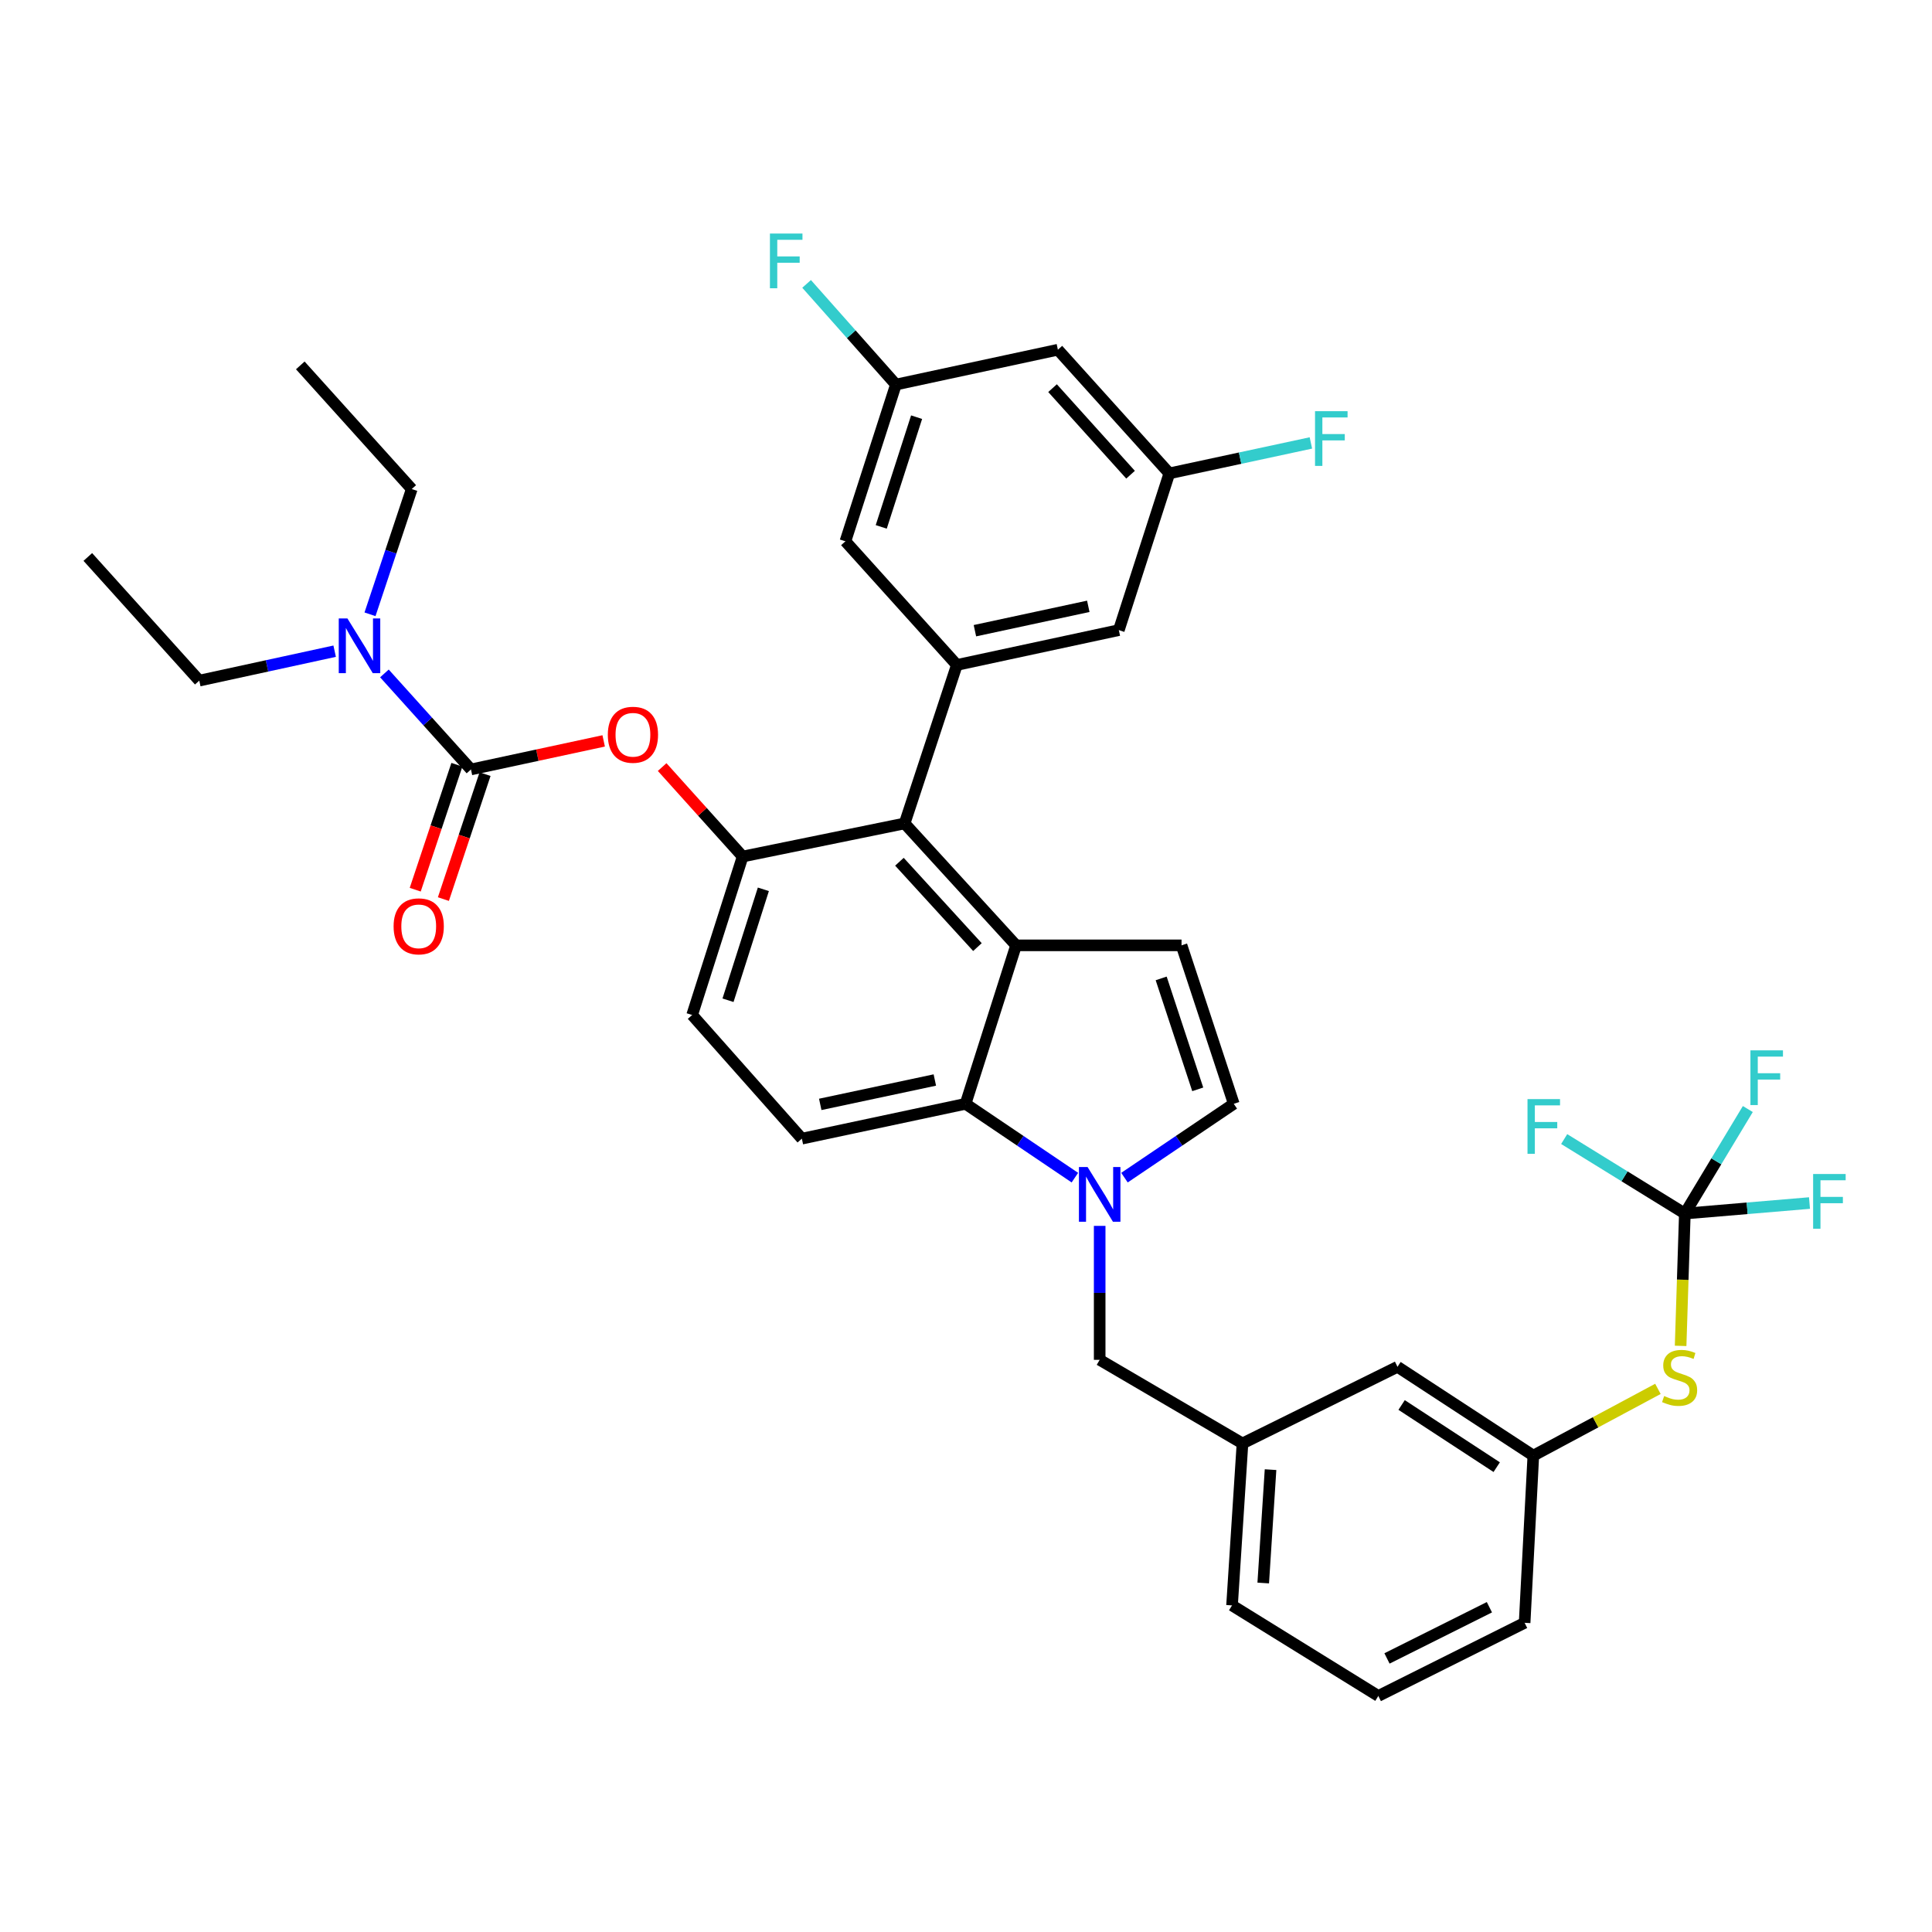 <?xml version='1.0' encoding='iso-8859-1'?>
<svg version='1.1' baseProfile='full'
              xmlns='http://www.w3.org/2000/svg'
                      xmlns:rdkit='http://www.rdkit.org/xml'
                      xmlns:xlink='http://www.w3.org/1999/xlink'
                  xml:space='preserve'
width='1000px' height='1000px' viewBox='0 0 1000 1000'>
<!-- END OF HEADER -->
<rect style='opacity:1.0;fill:#FFFFFF;stroke:none' width='1000' height='1000' x='0' y='0'> </rect>
<path class='bond-0' d='M 582.025,609.545 L 610.312,590.44' style='fill:none;fill-rule:evenodd;stroke:#0000FF;stroke-width:6px;stroke-linecap:butt;stroke-linejoin:miter;stroke-opacity:1' />
<path class='bond-0' d='M 610.312,590.44 L 638.598,571.335' style='fill:none;fill-rule:evenodd;stroke:#000000;stroke-width:6px;stroke-linecap:butt;stroke-linejoin:miter;stroke-opacity:1' />
<path class='bond-1' d='M 556.357,609.546 L 528.066,590.44' style='fill:none;fill-rule:evenodd;stroke:#0000FF;stroke-width:6px;stroke-linecap:butt;stroke-linejoin:miter;stroke-opacity:1' />
<path class='bond-1' d='M 528.066,590.44 L 499.776,571.335' style='fill:none;fill-rule:evenodd;stroke:#000000;stroke-width:6px;stroke-linecap:butt;stroke-linejoin:miter;stroke-opacity:1' />
<path class='bond-2' d='M 569.191,634.514 L 569.191,669.181' style='fill:none;fill-rule:evenodd;stroke:#0000FF;stroke-width:6px;stroke-linecap:butt;stroke-linejoin:miter;stroke-opacity:1' />
<path class='bond-2' d='M 569.191,669.181 L 569.191,703.849' style='fill:none;fill-rule:evenodd;stroke:#000000;stroke-width:6px;stroke-linecap:butt;stroke-linejoin:miter;stroke-opacity:1' />
<path class='bond-3' d='M 384.396,443.338 L 358.255,525.363' style='fill:none;fill-rule:evenodd;stroke:#000000;stroke-width:6px;stroke-linecap:butt;stroke-linejoin:miter;stroke-opacity:1' />
<path class='bond-3' d='M 395.116,460.308 L 376.818,517.725' style='fill:none;fill-rule:evenodd;stroke:#000000;stroke-width:6px;stroke-linecap:butt;stroke-linejoin:miter;stroke-opacity:1' />
<path class='bond-4' d='M 384.396,443.338 L 468.231,426.204' style='fill:none;fill-rule:evenodd;stroke:#000000;stroke-width:6px;stroke-linecap:butt;stroke-linejoin:miter;stroke-opacity:1' />
<path class='bond-5' d='M 384.396,443.338 L 363.563,420.187' style='fill:none;fill-rule:evenodd;stroke:#000000;stroke-width:6px;stroke-linecap:butt;stroke-linejoin:miter;stroke-opacity:1' />
<path class='bond-5' d='M 363.563,420.187 L 342.73,397.036' style='fill:none;fill-rule:evenodd;stroke:#FF0000;stroke-width:6px;stroke-linecap:butt;stroke-linejoin:miter;stroke-opacity:1' />
<path class='bond-6' d='M 358.255,525.363 L 415.045,589.366' style='fill:none;fill-rule:evenodd;stroke:#000000;stroke-width:6px;stroke-linecap:butt;stroke-linejoin:miter;stroke-opacity:1' />
<path class='bond-7' d='M 415.045,589.366 L 499.776,571.335' style='fill:none;fill-rule:evenodd;stroke:#000000;stroke-width:6px;stroke-linecap:butt;stroke-linejoin:miter;stroke-opacity:1' />
<path class='bond-7' d='M 424.556,571.631 L 483.868,559.01' style='fill:none;fill-rule:evenodd;stroke:#000000;stroke-width:6px;stroke-linecap:butt;stroke-linejoin:miter;stroke-opacity:1' />
<path class='bond-8' d='M 499.776,571.335 L 525.916,489.31' style='fill:none;fill-rule:evenodd;stroke:#000000;stroke-width:6px;stroke-linecap:butt;stroke-linejoin:miter;stroke-opacity:1' />
<path class='bond-9' d='M 525.916,489.31 L 468.231,426.204' style='fill:none;fill-rule:evenodd;stroke:#000000;stroke-width:6px;stroke-linecap:butt;stroke-linejoin:miter;stroke-opacity:1' />
<path class='bond-9' d='M 505.921,490.212 L 465.541,446.038' style='fill:none;fill-rule:evenodd;stroke:#000000;stroke-width:6px;stroke-linecap:butt;stroke-linejoin:miter;stroke-opacity:1' />
<path class='bond-10' d='M 525.916,489.31 L 611.561,489.31' style='fill:none;fill-rule:evenodd;stroke:#000000;stroke-width:6px;stroke-linecap:butt;stroke-linejoin:miter;stroke-opacity:1' />
<path class='bond-11' d='M 468.231,426.204 L 495.268,344.179' style='fill:none;fill-rule:evenodd;stroke:#000000;stroke-width:6px;stroke-linecap:butt;stroke-linejoin:miter;stroke-opacity:1' />
<path class='bond-12' d='M 495.268,344.179 L 579.103,326.149' style='fill:none;fill-rule:evenodd;stroke:#000000;stroke-width:6px;stroke-linecap:butt;stroke-linejoin:miter;stroke-opacity:1' />
<path class='bond-12' d='M 504.612,326.451 L 563.297,313.83' style='fill:none;fill-rule:evenodd;stroke:#000000;stroke-width:6px;stroke-linecap:butt;stroke-linejoin:miter;stroke-opacity:1' />
<path class='bond-13' d='M 495.268,344.179 L 437.583,280.176' style='fill:none;fill-rule:evenodd;stroke:#000000;stroke-width:6px;stroke-linecap:butt;stroke-linejoin:miter;stroke-opacity:1' />
<path class='bond-14' d='M 579.103,326.149 L 605.244,245.02' style='fill:none;fill-rule:evenodd;stroke:#000000;stroke-width:6px;stroke-linecap:butt;stroke-linejoin:miter;stroke-opacity:1' />
<path class='bond-15' d='M 605.244,245.02 L 547.558,181.017' style='fill:none;fill-rule:evenodd;stroke:#000000;stroke-width:6px;stroke-linecap:butt;stroke-linejoin:miter;stroke-opacity:1' />
<path class='bond-15' d='M 585.176,245.708 L 544.796,200.906' style='fill:none;fill-rule:evenodd;stroke:#000000;stroke-width:6px;stroke-linecap:butt;stroke-linejoin:miter;stroke-opacity:1' />
<path class='bond-16' d='M 605.244,245.02 L 641.879,237.141' style='fill:none;fill-rule:evenodd;stroke:#000000;stroke-width:6px;stroke-linecap:butt;stroke-linejoin:miter;stroke-opacity:1' />
<path class='bond-16' d='M 641.879,237.141 L 678.514,229.262' style='fill:none;fill-rule:evenodd;stroke:#33CCCC;stroke-width:6px;stroke-linecap:butt;stroke-linejoin:miter;stroke-opacity:1' />
<path class='bond-17' d='M 547.558,181.017 L 463.723,199.048' style='fill:none;fill-rule:evenodd;stroke:#000000;stroke-width:6px;stroke-linecap:butt;stroke-linejoin:miter;stroke-opacity:1' />
<path class='bond-18' d='M 463.723,199.048 L 437.583,280.176' style='fill:none;fill-rule:evenodd;stroke:#000000;stroke-width:6px;stroke-linecap:butt;stroke-linejoin:miter;stroke-opacity:1' />
<path class='bond-18' d='M 474.429,215.93 L 456.13,272.72' style='fill:none;fill-rule:evenodd;stroke:#000000;stroke-width:6px;stroke-linecap:butt;stroke-linejoin:miter;stroke-opacity:1' />
<path class='bond-19' d='M 463.723,199.048 L 440.608,172.996' style='fill:none;fill-rule:evenodd;stroke:#000000;stroke-width:6px;stroke-linecap:butt;stroke-linejoin:miter;stroke-opacity:1' />
<path class='bond-19' d='M 440.608,172.996 L 417.493,146.945' style='fill:none;fill-rule:evenodd;stroke:#33CCCC;stroke-width:6px;stroke-linecap:butt;stroke-linejoin:miter;stroke-opacity:1' />
<path class='bond-20' d='M 638.598,571.335 L 611.561,489.31' style='fill:none;fill-rule:evenodd;stroke:#000000;stroke-width:6px;stroke-linecap:butt;stroke-linejoin:miter;stroke-opacity:1' />
<path class='bond-20' d='M 619.948,563.842 L 601.022,506.425' style='fill:none;fill-rule:evenodd;stroke:#000000;stroke-width:6px;stroke-linecap:butt;stroke-linejoin:miter;stroke-opacity:1' />
<path class='bond-21' d='M 312.463,383.488 L 278.118,390.875' style='fill:none;fill-rule:evenodd;stroke:#FF0000;stroke-width:6px;stroke-linecap:butt;stroke-linejoin:miter;stroke-opacity:1' />
<path class='bond-21' d='M 278.118,390.875 L 243.772,398.262' style='fill:none;fill-rule:evenodd;stroke:#000000;stroke-width:6px;stroke-linecap:butt;stroke-linejoin:miter;stroke-opacity:1' />
<path class='bond-22' d='M 243.772,398.262 L 221.372,373.412' style='fill:none;fill-rule:evenodd;stroke:#000000;stroke-width:6px;stroke-linecap:butt;stroke-linejoin:miter;stroke-opacity:1' />
<path class='bond-22' d='M 221.372,373.412 L 198.973,348.563' style='fill:none;fill-rule:evenodd;stroke:#0000FF;stroke-width:6px;stroke-linecap:butt;stroke-linejoin:miter;stroke-opacity:1' />
<path class='bond-23' d='M 236.483,395.832 L 225.704,428.167' style='fill:none;fill-rule:evenodd;stroke:#000000;stroke-width:6px;stroke-linecap:butt;stroke-linejoin:miter;stroke-opacity:1' />
<path class='bond-23' d='M 225.704,428.167 L 214.924,460.502' style='fill:none;fill-rule:evenodd;stroke:#FF0000;stroke-width:6px;stroke-linecap:butt;stroke-linejoin:miter;stroke-opacity:1' />
<path class='bond-23' d='M 251.061,400.692 L 240.282,433.027' style='fill:none;fill-rule:evenodd;stroke:#000000;stroke-width:6px;stroke-linecap:butt;stroke-linejoin:miter;stroke-opacity:1' />
<path class='bond-23' d='M 240.282,433.027 L 229.502,465.362' style='fill:none;fill-rule:evenodd;stroke:#FF0000;stroke-width:6px;stroke-linecap:butt;stroke-linejoin:miter;stroke-opacity:1' />
<path class='bond-24' d='M 173.217,337.055 L 138.183,344.672' style='fill:none;fill-rule:evenodd;stroke:#0000FF;stroke-width:6px;stroke-linecap:butt;stroke-linejoin:miter;stroke-opacity:1' />
<path class='bond-24' d='M 138.183,344.672 L 103.149,352.289' style='fill:none;fill-rule:evenodd;stroke:#000000;stroke-width:6px;stroke-linecap:butt;stroke-linejoin:miter;stroke-opacity:1' />
<path class='bond-25' d='M 191.512,317.961 L 202.318,285.546' style='fill:none;fill-rule:evenodd;stroke:#0000FF;stroke-width:6px;stroke-linecap:butt;stroke-linejoin:miter;stroke-opacity:1' />
<path class='bond-25' d='M 202.318,285.546 L 213.124,253.13' style='fill:none;fill-rule:evenodd;stroke:#000000;stroke-width:6px;stroke-linecap:butt;stroke-linejoin:miter;stroke-opacity:1' />
<path class='bond-26' d='M 103.149,352.289 L 45.455,288.286' style='fill:none;fill-rule:evenodd;stroke:#000000;stroke-width:6px;stroke-linecap:butt;stroke-linejoin:miter;stroke-opacity:1' />
<path class='bond-27' d='M 213.124,253.13 L 155.43,189.127' style='fill:none;fill-rule:evenodd;stroke:#000000;stroke-width:6px;stroke-linecap:butt;stroke-linejoin:miter;stroke-opacity:1' />
<path class='bond-28' d='M 723.338,707.46 L 793.65,753.433' style='fill:none;fill-rule:evenodd;stroke:#000000;stroke-width:6px;stroke-linecap:butt;stroke-linejoin:miter;stroke-opacity:1' />
<path class='bond-28' d='M 725.475,727.218 L 774.694,759.398' style='fill:none;fill-rule:evenodd;stroke:#000000;stroke-width:6px;stroke-linecap:butt;stroke-linejoin:miter;stroke-opacity:1' />
<path class='bond-29' d='M 723.338,707.46 L 643.106,747.124' style='fill:none;fill-rule:evenodd;stroke:#000000;stroke-width:6px;stroke-linecap:butt;stroke-linejoin:miter;stroke-opacity:1' />
<path class='bond-30' d='M 793.65,753.433 L 789.142,839.965' style='fill:none;fill-rule:evenodd;stroke:#000000;stroke-width:6px;stroke-linecap:butt;stroke-linejoin:miter;stroke-opacity:1' />
<path class='bond-31' d='M 793.65,753.433 L 825.894,736.156' style='fill:none;fill-rule:evenodd;stroke:#000000;stroke-width:6px;stroke-linecap:butt;stroke-linejoin:miter;stroke-opacity:1' />
<path class='bond-31' d='M 825.894,736.156 L 858.138,718.88' style='fill:none;fill-rule:evenodd;stroke:#CCCC00;stroke-width:6px;stroke-linecap:butt;stroke-linejoin:miter;stroke-opacity:1' />
<path class='bond-32' d='M 643.106,747.124 L 637.702,830.95' style='fill:none;fill-rule:evenodd;stroke:#000000;stroke-width:6px;stroke-linecap:butt;stroke-linejoin:miter;stroke-opacity:1' />
<path class='bond-32' d='M 657.63,760.686 L 653.847,819.364' style='fill:none;fill-rule:evenodd;stroke:#000000;stroke-width:6px;stroke-linecap:butt;stroke-linejoin:miter;stroke-opacity:1' />
<path class='bond-33' d='M 643.106,747.124 L 569.191,703.849' style='fill:none;fill-rule:evenodd;stroke:#000000;stroke-width:6px;stroke-linecap:butt;stroke-linejoin:miter;stroke-opacity:1' />
<path class='bond-34' d='M 789.142,839.965 L 713.418,877.827' style='fill:none;fill-rule:evenodd;stroke:#000000;stroke-width:6px;stroke-linecap:butt;stroke-linejoin:miter;stroke-opacity:1' />
<path class='bond-34' d='M 770.911,831.9 L 717.904,858.403' style='fill:none;fill-rule:evenodd;stroke:#000000;stroke-width:6px;stroke-linecap:butt;stroke-linejoin:miter;stroke-opacity:1' />
<path class='bond-35' d='M 869.884,696.625 L 870.978,662.379' style='fill:none;fill-rule:evenodd;stroke:#CCCC00;stroke-width:6px;stroke-linecap:butt;stroke-linejoin:miter;stroke-opacity:1' />
<path class='bond-35' d='M 870.978,662.379 L 872.072,628.133' style='fill:none;fill-rule:evenodd;stroke:#000000;stroke-width:6px;stroke-linecap:butt;stroke-linejoin:miter;stroke-opacity:1' />
<path class='bond-36' d='M 637.702,830.95 L 713.418,877.827' style='fill:none;fill-rule:evenodd;stroke:#000000;stroke-width:6px;stroke-linecap:butt;stroke-linejoin:miter;stroke-opacity:1' />
<path class='bond-37' d='M 872.072,628.133 L 904.333,625.413' style='fill:none;fill-rule:evenodd;stroke:#000000;stroke-width:6px;stroke-linecap:butt;stroke-linejoin:miter;stroke-opacity:1' />
<path class='bond-37' d='M 904.333,625.413 L 936.594,622.692' style='fill:none;fill-rule:evenodd;stroke:#33CCCC;stroke-width:6px;stroke-linecap:butt;stroke-linejoin:miter;stroke-opacity:1' />
<path class='bond-38' d='M 872.072,628.133 L 840.845,608.856' style='fill:none;fill-rule:evenodd;stroke:#000000;stroke-width:6px;stroke-linecap:butt;stroke-linejoin:miter;stroke-opacity:1' />
<path class='bond-38' d='M 840.845,608.856 L 809.619,589.579' style='fill:none;fill-rule:evenodd;stroke:#33CCCC;stroke-width:6px;stroke-linecap:butt;stroke-linejoin:miter;stroke-opacity:1' />
<path class='bond-39' d='M 872.072,628.133 L 888.372,601.083' style='fill:none;fill-rule:evenodd;stroke:#000000;stroke-width:6px;stroke-linecap:butt;stroke-linejoin:miter;stroke-opacity:1' />
<path class='bond-39' d='M 888.372,601.083 L 904.672,574.033' style='fill:none;fill-rule:evenodd;stroke:#33CCCC;stroke-width:6px;stroke-linecap:butt;stroke-linejoin:miter;stroke-opacity:1' />
<path  class='atom-0' d='M 562.931 604.053
L 572.211 619.053
Q 573.131 620.533, 574.611 623.213
Q 576.091 625.893, 576.171 626.053
L 576.171 604.053
L 579.931 604.053
L 579.931 632.373
L 576.051 632.373
L 566.091 615.973
Q 564.931 614.053, 563.691 611.853
Q 562.491 609.653, 562.131 608.973
L 562.131 632.373
L 558.451 632.373
L 558.451 604.053
L 562.931 604.053
' fill='#0000FF'/>
<path  class='atom-15' d='M 314.607 380.311
Q 314.607 373.511, 317.967 369.711
Q 321.327 365.911, 327.607 365.911
Q 333.887 365.911, 337.247 369.711
Q 340.607 373.511, 340.607 380.311
Q 340.607 387.191, 337.207 391.111
Q 333.807 394.991, 327.607 394.991
Q 321.367 394.991, 317.967 391.111
Q 314.607 387.231, 314.607 380.311
M 327.607 391.791
Q 331.927 391.791, 334.247 388.911
Q 336.607 385.991, 336.607 380.311
Q 336.607 374.751, 334.247 371.951
Q 331.927 369.111, 327.607 369.111
Q 323.287 369.111, 320.927 371.911
Q 318.607 374.711, 318.607 380.311
Q 318.607 386.031, 320.927 388.911
Q 323.287 391.791, 327.607 391.791
' fill='#FF0000'/>
<path  class='atom-17' d='M 179.818 320.099
L 189.098 335.099
Q 190.018 336.579, 191.498 339.259
Q 192.978 341.939, 193.058 342.099
L 193.058 320.099
L 196.818 320.099
L 196.818 348.419
L 192.938 348.419
L 182.978 332.019
Q 181.818 330.099, 180.578 327.899
Q 179.378 325.699, 179.018 325.019
L 179.018 348.419
L 175.338 348.419
L 175.338 320.099
L 179.818 320.099
' fill='#0000FF'/>
<path  class='atom-18' d='M 203.727 479.47
Q 203.727 472.67, 207.087 468.87
Q 210.447 465.07, 216.727 465.07
Q 223.007 465.07, 226.367 468.87
Q 229.727 472.67, 229.727 479.47
Q 229.727 486.35, 226.327 490.27
Q 222.927 494.15, 216.727 494.15
Q 210.487 494.15, 207.087 490.27
Q 203.727 486.39, 203.727 479.47
M 216.727 490.95
Q 221.047 490.95, 223.367 488.07
Q 225.727 485.15, 225.727 479.47
Q 225.727 473.91, 223.367 471.11
Q 221.047 468.27, 216.727 468.27
Q 212.407 468.27, 210.047 471.07
Q 207.727 473.87, 207.727 479.47
Q 207.727 485.19, 210.047 488.07
Q 212.407 490.95, 216.727 490.95
' fill='#FF0000'/>
<path  class='atom-23' d='M 398.514 120.885
L 415.354 120.885
L 415.354 124.125
L 402.314 124.125
L 402.314 132.725
L 413.914 132.725
L 413.914 136.005
L 402.314 136.005
L 402.314 149.205
L 398.514 149.205
L 398.514 120.885
' fill='#33CCCC'/>
<path  class='atom-24' d='M 680.658 212.83
L 697.498 212.83
L 697.498 216.07
L 684.458 216.07
L 684.458 224.67
L 696.058 224.67
L 696.058 227.95
L 684.458 227.95
L 684.458 241.15
L 680.658 241.15
L 680.658 212.83
' fill='#33CCCC'/>
<path  class='atom-29' d='M 861.366 722.584
Q 861.686 722.704, 863.006 723.264
Q 864.326 723.824, 865.766 724.184
Q 867.246 724.504, 868.686 724.504
Q 871.366 724.504, 872.926 723.224
Q 874.486 721.904, 874.486 719.624
Q 874.486 718.064, 873.686 717.104
Q 872.926 716.144, 871.726 715.624
Q 870.526 715.104, 868.526 714.504
Q 866.006 713.744, 864.486 713.024
Q 863.006 712.304, 861.926 710.784
Q 860.886 709.264, 860.886 706.704
Q 860.886 703.144, 863.286 700.944
Q 865.726 698.744, 870.526 698.744
Q 873.806 698.744, 877.526 700.304
L 876.606 703.384
Q 873.206 701.984, 870.646 701.984
Q 867.886 701.984, 866.366 703.144
Q 864.846 704.264, 864.886 706.224
Q 864.886 707.744, 865.646 708.664
Q 866.446 709.584, 867.566 710.104
Q 868.726 710.624, 870.646 711.224
Q 873.206 712.024, 874.726 712.824
Q 876.246 713.624, 877.326 715.264
Q 878.446 716.864, 878.446 719.624
Q 878.446 723.544, 875.806 725.664
Q 873.206 727.744, 868.846 727.744
Q 866.326 727.744, 864.406 727.184
Q 862.526 726.664, 860.286 725.744
L 861.366 722.584
' fill='#CCCC00'/>
<path  class='atom-34' d='M 938.471 607.664
L 955.311 607.664
L 955.311 610.904
L 942.271 610.904
L 942.271 619.504
L 953.871 619.504
L 953.871 622.784
L 942.271 622.784
L 942.271 635.984
L 938.471 635.984
L 938.471 607.664
' fill='#33CCCC'/>
<path  class='atom-35' d='M 790.634 568.897
L 807.474 568.897
L 807.474 572.137
L 794.434 572.137
L 794.434 580.737
L 806.034 580.737
L 806.034 584.017
L 794.434 584.017
L 794.434 597.217
L 790.634 597.217
L 790.634 568.897
' fill='#33CCCC'/>
<path  class='atom-36' d='M 906.022 543.661
L 922.862 543.661
L 922.862 546.901
L 909.822 546.901
L 909.822 555.501
L 921.422 555.501
L 921.422 558.781
L 909.822 558.781
L 909.822 571.981
L 906.022 571.981
L 906.022 543.661
' fill='#33CCCC'/>
</svg>
